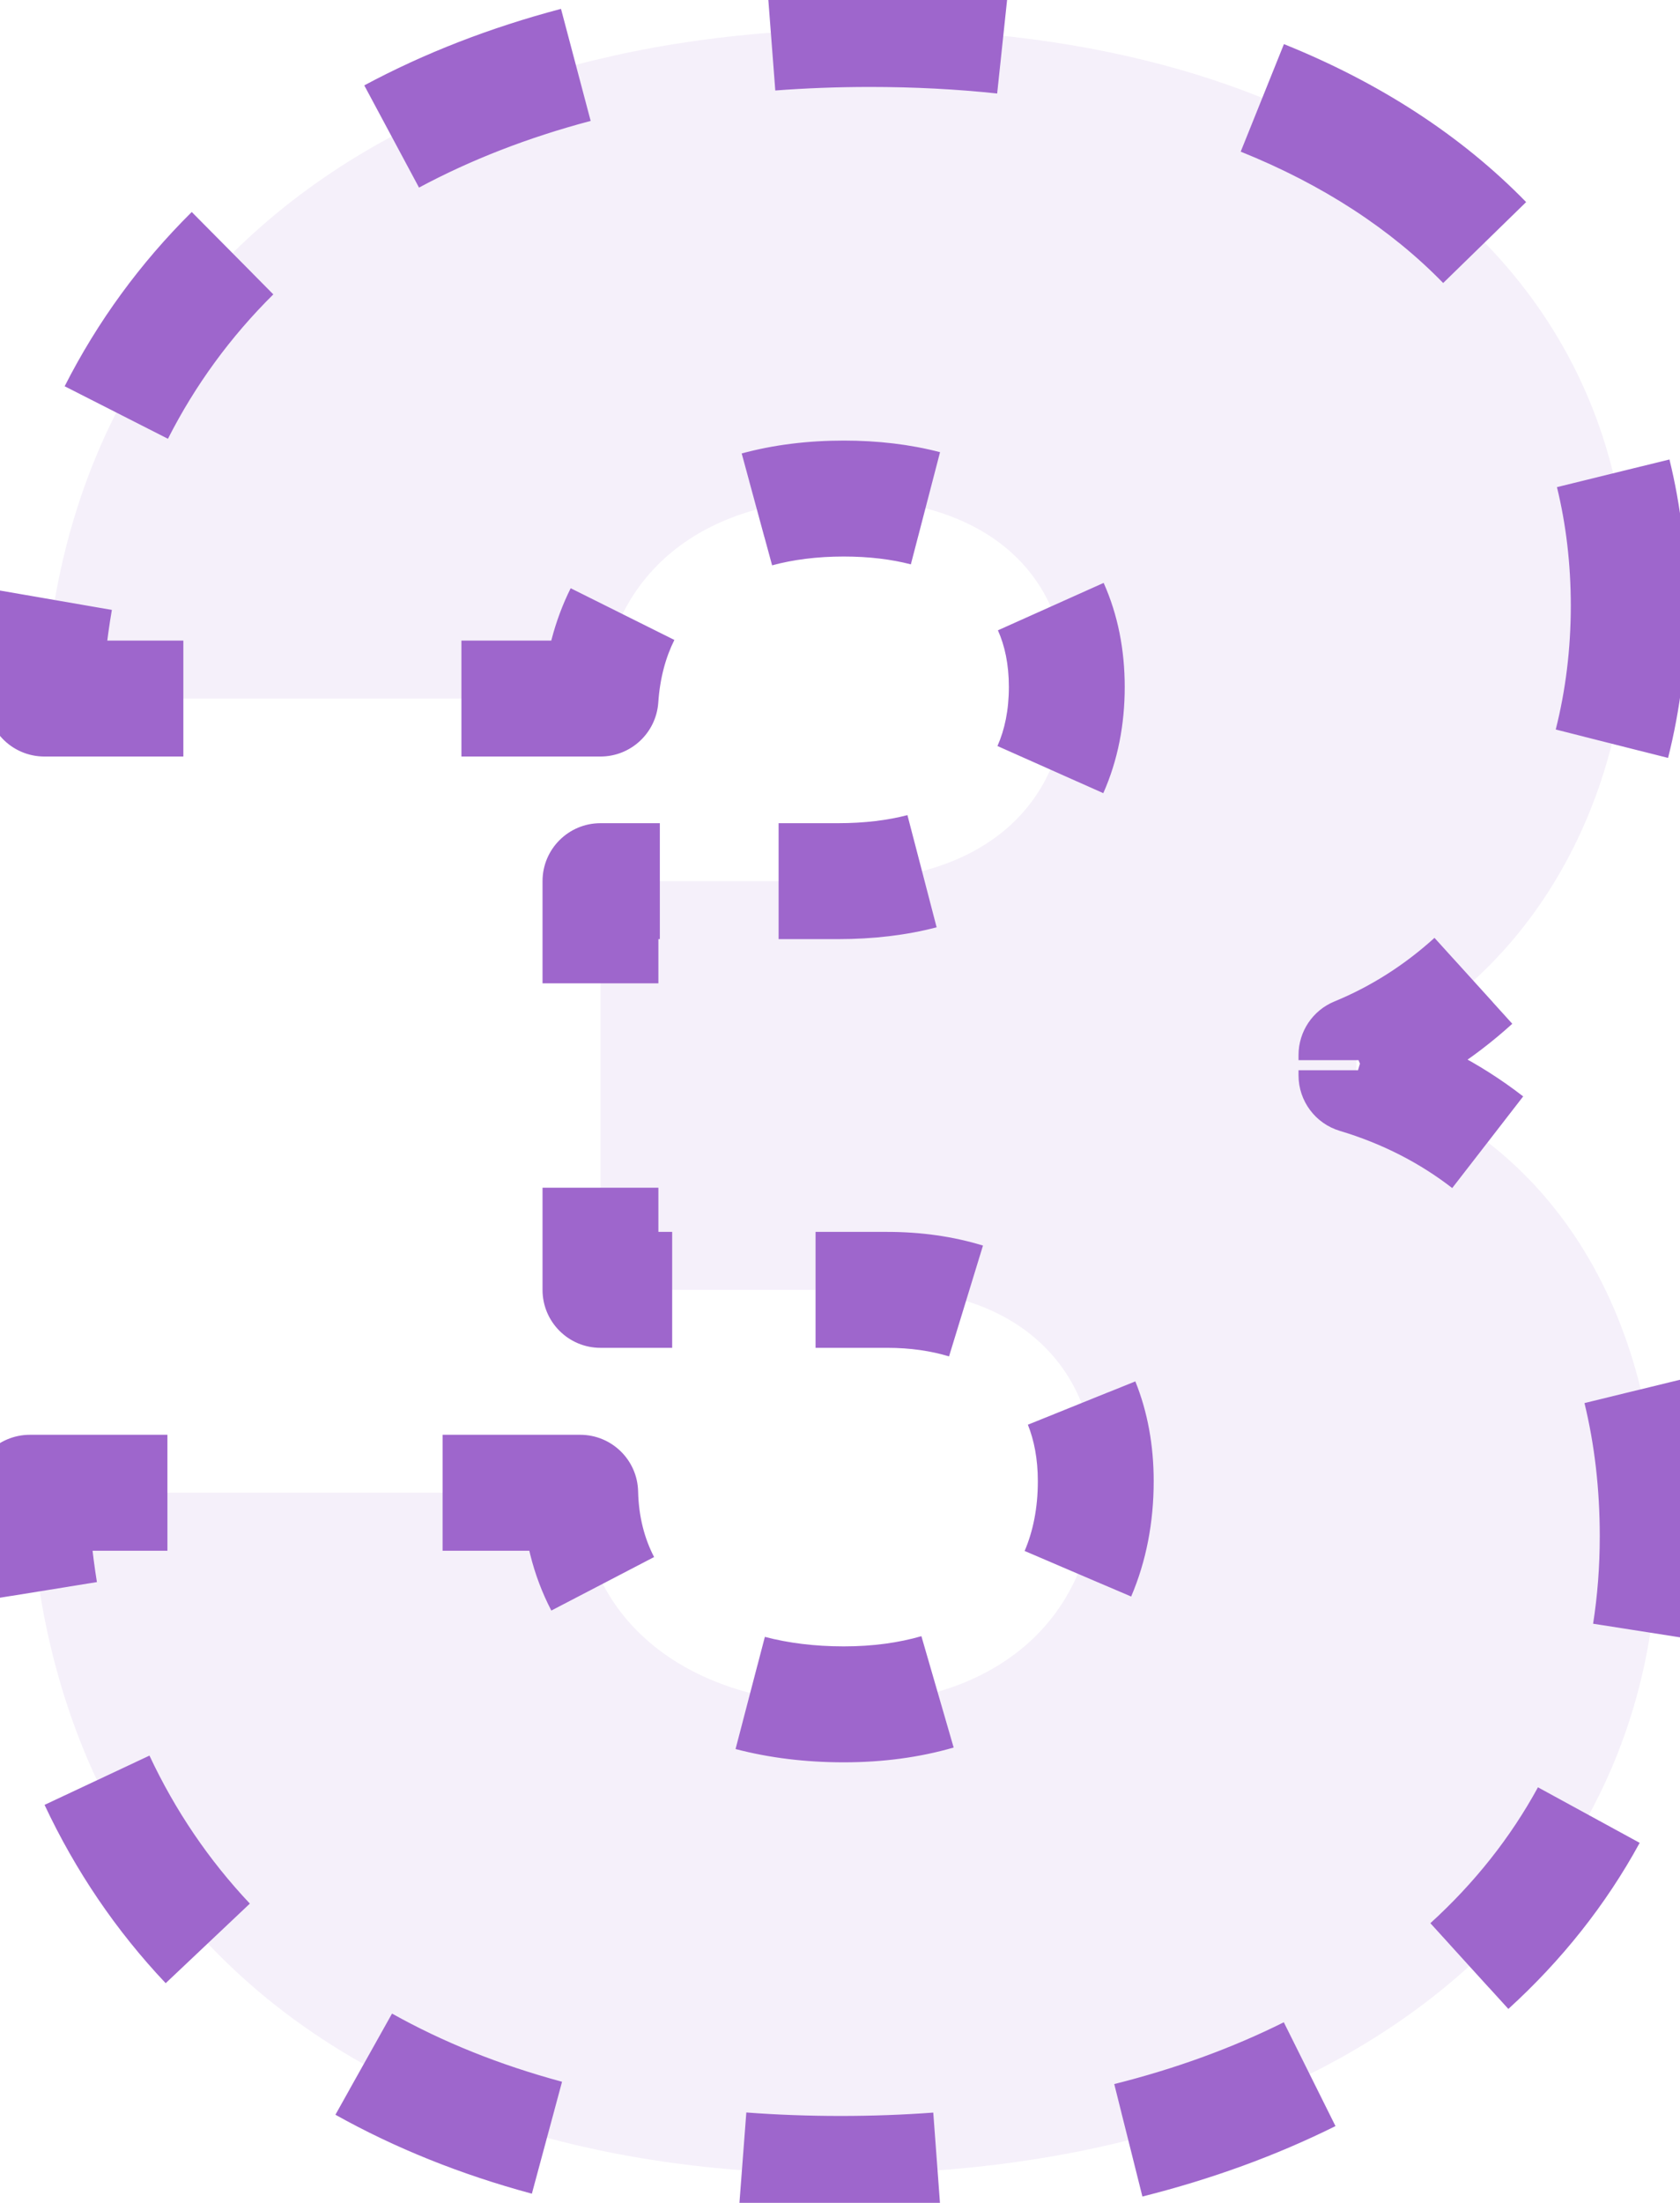 <svg xmlns="http://www.w3.org/2000/svg" width="29" height="38" viewBox="0 0 29 38" fill="none"><mask id="path-1-outside-1_44_432" maskUnits="userSpaceOnUse" x="-1" y="-1" width="31" height="40" fill="black"><rect fill="white" x="-1" y="-1" width="31" height="40"></rect><path d="M14.515 37.5C5.815 37.5 0.815 32.8 0.515 25.75H10.015C10.065 27.95 11.865 29.4 14.565 29.4C17.215 29.4 18.915 27.9 18.915 25.55C18.915 23.45 17.415 22.25 15.315 22.25H10.365V15.2H14.465C17.015 15.2 18.415 13.85 18.415 11.85C18.415 9.8 16.915 8.6 14.565 8.6C12.115 8.6 10.515 9.9 10.365 12.05H0.765C1.065 5 6.565 0.5 15.015 0.5C22.815 0.5 28.115 4.35 28.115 10.45C28.115 14.05 26.215 17.05 23.415 18.2V18.55C26.765 19.55 28.615 22.65 28.615 26.5C28.615 33.1 22.865 37.5 14.515 37.5Z"></path></mask><path d="M14.515 37.5C5.815 37.5 0.815 32.8 0.515 25.75H10.015C10.065 27.95 11.865 29.4 14.565 29.4C17.215 29.4 18.915 27.9 18.915 25.55C18.915 23.45 17.415 22.25 15.315 22.25H10.365V15.2H14.465C17.015 15.2 18.415 13.85 18.415 11.85C18.415 9.8 16.915 8.6 14.565 8.6C12.115 8.6 10.515 9.9 10.365 12.05H0.765C1.065 5 6.565 0.5 15.015 0.5C22.815 0.5 28.115 4.35 28.115 10.45C28.115 14.05 26.215 17.05 23.415 18.2V18.55C26.765 19.55 28.615 22.65 28.615 26.5C28.615 33.1 22.865 37.5 14.515 37.5Z" fill="#9E66CC" fill-opacity="0.1"></path><path d="M0.515 25.75V25.25C0.379 25.25 0.249 25.306 0.154 25.404C0.06 25.502 0.01 25.635 0.016 25.771L0.515 25.75ZM10.015 25.75L10.515 25.739C10.509 25.467 10.287 25.25 10.015 25.25V25.75ZM10.365 22.25H9.865C9.865 22.526 10.089 22.75 10.365 22.75V22.25ZM10.365 15.2V14.7C10.089 14.7 9.865 14.924 9.865 15.2H10.365ZM10.365 12.05V12.55C10.628 12.55 10.846 12.347 10.864 12.085L10.365 12.05ZM0.765 12.05L0.266 12.029C0.26 12.165 0.31 12.298 0.404 12.396C0.499 12.494 0.629 12.55 0.765 12.55V12.05ZM23.415 18.2L23.225 17.738C23.038 17.814 22.915 17.997 22.915 18.2H23.415ZM23.415 18.55H22.915C22.915 18.771 23.06 18.966 23.272 19.029L23.415 18.55ZM14.515 37C13.941 37 13.384 36.979 12.845 36.938L12.769 37.935C13.335 37.978 13.917 38 14.515 38V37ZM9.572 36.393C8.447 36.089 7.43 35.678 6.523 35.17L6.034 36.042C7.019 36.594 8.113 37.035 9.311 37.358L9.572 36.393ZM3.95 33.18C3.204 32.391 2.594 31.492 2.127 30.497L1.222 30.922C1.733 32.011 2.403 32.999 3.223 33.867L3.95 33.18ZM1.179 27.371C1.094 26.841 1.039 26.293 1.015 25.729L0.016 25.771C0.041 26.373 0.1 26.96 0.192 27.53L1.179 27.371ZM0.515 26.25H2.89V25.25H0.515V26.25ZM7.64 26.25H10.015V25.25H7.64V26.25ZM9.515 25.761C9.53 26.413 9.682 27.016 9.96 27.551L10.847 27.09C10.644 26.699 10.527 26.247 10.515 25.739L9.515 25.761ZM12.823 29.688C13.359 29.828 13.943 29.9 14.565 29.9V28.9C14.02 28.9 13.522 28.837 13.076 28.72L12.823 29.688ZM14.565 29.9C15.196 29.9 15.786 29.821 16.323 29.665L16.044 28.704C15.608 28.831 15.113 28.9 14.565 28.9V29.9ZM19.066 27.344C19.297 26.804 19.415 26.2 19.415 25.55H18.415C18.415 26.078 18.32 26.546 18.147 26.951L19.066 27.344ZM19.415 25.55C19.415 24.991 19.32 24.476 19.134 24.015L18.207 24.389C18.339 24.719 18.415 25.105 18.415 25.55H19.415ZM16.821 21.964C16.356 21.821 15.849 21.75 15.315 21.75V22.75C15.761 22.75 16.168 22.809 16.528 22.92L16.821 21.964ZM15.315 21.75H14.078V22.75H15.315V21.75ZM11.603 21.75H10.365V22.75H11.603V21.75ZM10.865 22.25V20.488H9.865V22.25H10.865ZM10.865 16.962V15.2H9.865V16.962H10.865ZM10.365 15.7H11.39V14.7H10.365V15.7ZM13.44 15.7H14.465V14.7H13.44V15.7ZM14.465 15.7C15.037 15.7 15.564 15.637 16.042 15.512L15.79 14.544C15.405 14.645 14.963 14.7 14.465 14.7V15.7ZM18.588 13.479C18.808 12.985 18.915 12.435 18.915 11.85H17.915C17.915 12.313 17.831 12.722 17.675 13.072L18.588 13.479ZM18.915 11.85C18.915 11.27 18.808 10.735 18.595 10.26L17.682 10.669C17.831 11.001 17.915 11.394 17.915 11.85H18.915ZM16.101 8.284C15.63 8.161 15.114 8.1 14.565 8.1V9.1C15.041 9.1 15.471 9.153 15.849 9.252L16.101 8.284ZM14.565 8.1C13.982 8.1 13.435 8.169 12.934 8.305L13.196 9.27C13.602 9.16 14.06 9.1 14.565 9.1V8.1ZM10.298 10.37C10.054 10.861 9.908 11.414 9.866 12.015L10.864 12.085C10.898 11.602 11.013 11.178 11.193 10.816L10.298 10.37ZM10.365 11.55H7.965V12.55H10.365V11.55ZM3.165 11.55H0.765V12.55H3.165V11.55ZM1.265 12.071C1.289 11.508 1.347 10.962 1.438 10.436L0.453 10.265C0.354 10.835 0.291 11.424 0.266 12.029L1.265 12.071ZM2.453 7.342C2.948 6.368 3.59 5.492 4.366 4.722L3.662 4.012C2.811 4.856 2.106 5.819 1.562 6.889L2.453 7.342ZM6.997 2.795C7.921 2.3 8.948 1.899 10.068 1.603L9.812 0.636C8.622 0.951 7.523 1.379 6.525 1.914L6.997 2.795ZM13.345 1.062C13.886 1.021 14.444 1 15.015 1V-9.53674e-07C14.419 -9.53674e-07 13.837 0.022 13.269 0.065L13.345 1.062ZM15.015 1C15.793 1 16.544 1.039 17.266 1.115L17.371 0.121C16.613 0.041 15.827 -9.53674e-07 15.015 -9.53674e-07V1ZM21.604 2.152C23.077 2.745 24.312 3.55 25.27 4.533L25.986 3.835C24.918 2.739 23.561 1.862 21.977 1.224L21.604 2.152ZM27.361 8.284C27.528 8.963 27.615 9.686 27.615 10.45H28.615C28.615 9.61 28.519 8.807 28.332 8.045L27.361 8.284ZM27.615 10.45C27.615 11.239 27.519 11.997 27.34 12.707L28.309 12.952C28.509 12.16 28.615 11.321 28.615 10.45H27.615ZM25.098 16.548C24.542 17.053 23.912 17.456 23.225 17.738L23.605 18.663C24.403 18.335 25.131 17.868 25.77 17.289L25.098 16.548ZM22.915 18.2V18.288H23.915V18.2H22.915ZM22.915 18.462V18.55H23.915V18.462H22.915ZM23.272 19.029C24.069 19.267 24.771 19.631 25.375 20.098L25.987 19.308C25.283 18.763 24.471 18.343 23.558 18.071L23.272 19.029ZM27.837 24.084C28.02 24.836 28.115 25.646 28.115 26.5H29.115C29.115 25.573 29.012 24.683 28.808 23.848L27.837 24.084ZM28.115 26.5C28.115 27.046 28.074 27.575 27.994 28.086L28.982 28.241C29.07 27.677 29.115 27.097 29.115 26.5H28.115ZM26.987 31.071C26.487 31.987 25.828 32.816 25.027 33.545L25.7 34.285C26.579 33.485 27.309 32.568 27.865 31.55L26.987 31.071ZM22.384 35.332C21.467 35.788 20.454 36.16 19.355 36.435L19.599 37.405C20.762 37.113 21.843 36.718 22.83 36.227L22.384 35.332ZM16.147 36.941C15.616 36.98 15.072 37 14.515 37V38C15.096 38 15.665 37.979 16.221 37.938L16.147 36.941ZM0.515 25.75V24.75C0.243 24.75 -0.018 24.861 -0.207 25.058C-0.395 25.255 -0.495 25.52 -0.484 25.793L0.515 25.75ZM10.015 25.75L11.015 25.727C11.003 25.184 10.559 24.75 10.015 24.75V25.75ZM10.365 22.25H9.365C9.365 22.802 9.813 23.25 10.365 23.25V22.25ZM10.365 15.2V14.2C9.813 14.2 9.365 14.648 9.365 15.2H10.365ZM10.365 12.05V13.05C10.89 13.05 11.326 12.644 11.363 12.12L10.365 12.05ZM0.765 12.05L-0.234 12.008C-0.245 12.28 -0.145 12.545 0.043 12.742C0.232 12.939 0.493 13.05 0.765 13.05L0.765 12.05ZM23.415 18.2L23.035 17.275C22.66 17.429 22.415 17.794 22.415 18.2H23.415ZM23.415 18.55H22.415C22.415 18.992 22.706 19.382 23.129 19.508L23.415 18.55ZM14.515 36.5C13.953 36.5 13.409 36.48 12.883 36.44L12.731 38.434C13.31 38.478 13.905 38.5 14.515 38.5V36.5ZM9.702 35.91C8.614 35.617 7.635 35.22 6.767 34.734L5.79 36.479C6.813 37.051 7.946 37.508 9.181 37.841L9.702 35.91ZM4.313 32.837C3.605 32.087 3.025 31.233 2.58 30.284L0.769 31.134C1.303 32.271 2.002 33.303 2.86 34.21L4.313 32.837ZM1.673 27.291C1.591 26.782 1.538 26.253 1.514 25.707L-0.484 25.793C-0.457 26.413 -0.397 27.02 -0.302 27.609L1.673 27.291ZM0.515 26.75H2.89V24.75H0.515V26.75ZM7.64 26.75H10.015V24.75H7.64V26.75ZM9.015 25.773C9.032 26.496 9.201 27.175 9.517 27.782L11.291 26.859C11.125 26.54 11.025 26.163 11.015 25.727L9.015 25.773ZM12.697 30.171C13.278 30.323 13.905 30.4 14.565 30.4V28.4C14.059 28.4 13.603 28.341 13.203 28.236L12.697 30.171ZM14.565 30.4C15.238 30.4 15.875 30.315 16.462 30.145L15.905 28.224C15.519 28.336 15.071 28.4 14.565 28.4V30.4ZM19.526 27.54C19.786 26.932 19.915 26.261 19.915 25.55H17.915C17.915 26.017 17.831 26.418 17.687 26.754L19.526 27.54ZM19.915 25.55C19.915 24.933 19.81 24.354 19.598 23.829L17.743 24.576C17.849 24.84 17.915 25.163 17.915 25.55H19.915ZM16.968 21.486C16.45 21.327 15.893 21.25 15.315 21.25V23.25C15.717 23.25 16.074 23.304 16.382 23.398L16.968 21.486ZM15.315 21.25H14.078V23.25H15.315V21.25ZM11.603 21.25H10.365V23.25H11.603V21.25ZM11.365 22.25V20.488H9.365V22.25H11.365ZM11.365 16.962V15.2H9.365V16.962H11.365ZM10.365 16.2H11.39V14.2H10.365V16.2ZM13.44 16.2H14.465V14.2H13.44V16.2ZM14.465 16.2C15.073 16.2 15.643 16.133 16.168 15.996L15.664 14.061C15.325 14.149 14.927 14.2 14.465 14.2V16.2ZM19.045 13.682C19.296 13.117 19.415 12.497 19.415 11.85H17.415C17.415 12.251 17.342 12.59 17.218 12.869L19.045 13.682ZM19.415 11.85C19.415 11.208 19.296 10.602 19.051 10.055L17.226 10.873C17.343 11.134 17.415 11.456 17.415 11.85H19.415ZM16.227 7.8C15.709 7.665 15.151 7.6 14.565 7.6V9.6C15.005 9.6 15.391 9.649 15.723 9.735L16.227 7.8ZM14.565 7.6C13.943 7.6 13.352 7.673 12.803 7.822L13.328 9.752C13.686 9.655 14.099 9.6 14.565 9.6V7.6ZM9.851 10.147C9.574 10.702 9.414 11.32 9.368 11.98L11.363 12.12C11.392 11.695 11.492 11.337 11.641 11.039L9.851 10.147ZM10.365 11.05H7.965V13.05H10.365V11.05ZM3.165 11.05H0.765V13.05H3.165V11.05ZM1.764 12.092C1.787 11.55 1.844 11.026 1.931 10.521L-0.04 10.18C-0.142 10.772 -0.207 11.382 -0.234 12.008L1.764 12.092ZM2.899 7.569C3.369 6.643 3.979 5.81 4.718 5.078L3.31 3.657C2.421 4.538 1.684 5.545 1.116 6.663L2.899 7.569ZM7.233 3.236C8.121 2.76 9.11 2.373 10.196 2.086L9.684 0.153C8.46 0.476 7.323 0.918 6.288 1.473L7.233 3.236ZM13.383 1.561C13.912 1.521 14.456 1.5 15.015 1.5V-0.5C14.407 -0.5 13.812 -0.478 13.23 -0.433L13.383 1.561ZM15.015 1.5C15.777 1.5 16.51 1.538 17.213 1.613L17.424 -0.376C16.647 -0.458 15.843 -0.5 15.015 -0.5V1.5ZM21.417 2.616C22.835 3.186 24.009 3.955 24.912 4.882L26.344 3.486C25.221 2.334 23.803 1.42 22.163 0.761L21.417 2.616ZM26.876 8.403C27.032 9.042 27.115 9.725 27.115 10.45H29.115C29.115 9.571 29.015 8.728 28.818 7.926L26.876 8.403ZM27.115 10.45C27.115 11.199 27.024 11.915 26.855 12.584L28.794 13.074C29.004 12.242 29.115 11.361 29.115 10.45H27.115ZM24.762 16.178C24.247 16.645 23.666 17.016 23.035 17.275L23.795 19.125C24.649 18.774 25.426 18.276 26.105 17.66L24.762 16.178ZM22.415 18.2V18.288H24.415V18.2H22.415ZM22.415 18.462V18.55H24.415V18.462H22.415ZM23.129 19.508C23.868 19.729 24.514 20.065 25.068 20.494L26.293 18.913C25.54 18.329 24.672 17.881 23.701 17.592L23.129 19.508ZM27.351 24.203C27.524 24.913 27.615 25.683 27.615 26.5H29.615C29.615 25.536 29.508 24.606 29.294 23.729L27.351 24.203ZM27.615 26.5C27.615 27.021 27.576 27.524 27.5 28.009L29.476 28.318C29.568 27.729 29.615 27.122 29.615 26.5H27.615ZM26.548 30.831C26.076 31.696 25.453 32.482 24.691 33.175L26.037 34.654C26.955 33.819 27.72 32.859 28.304 31.789L26.548 30.831ZM22.161 34.884C21.279 35.324 20.3 35.683 19.234 35.95L19.72 37.89C20.915 37.59 22.032 37.183 23.053 36.675L22.161 34.884ZM16.11 36.442C15.592 36.48 15.06 36.5 14.515 36.5V38.5C15.108 38.5 15.689 38.479 16.258 38.437L16.11 36.442Z" fill="#9E66CC" mask="url(#path-1-outside-1_44_432)"></path></svg>